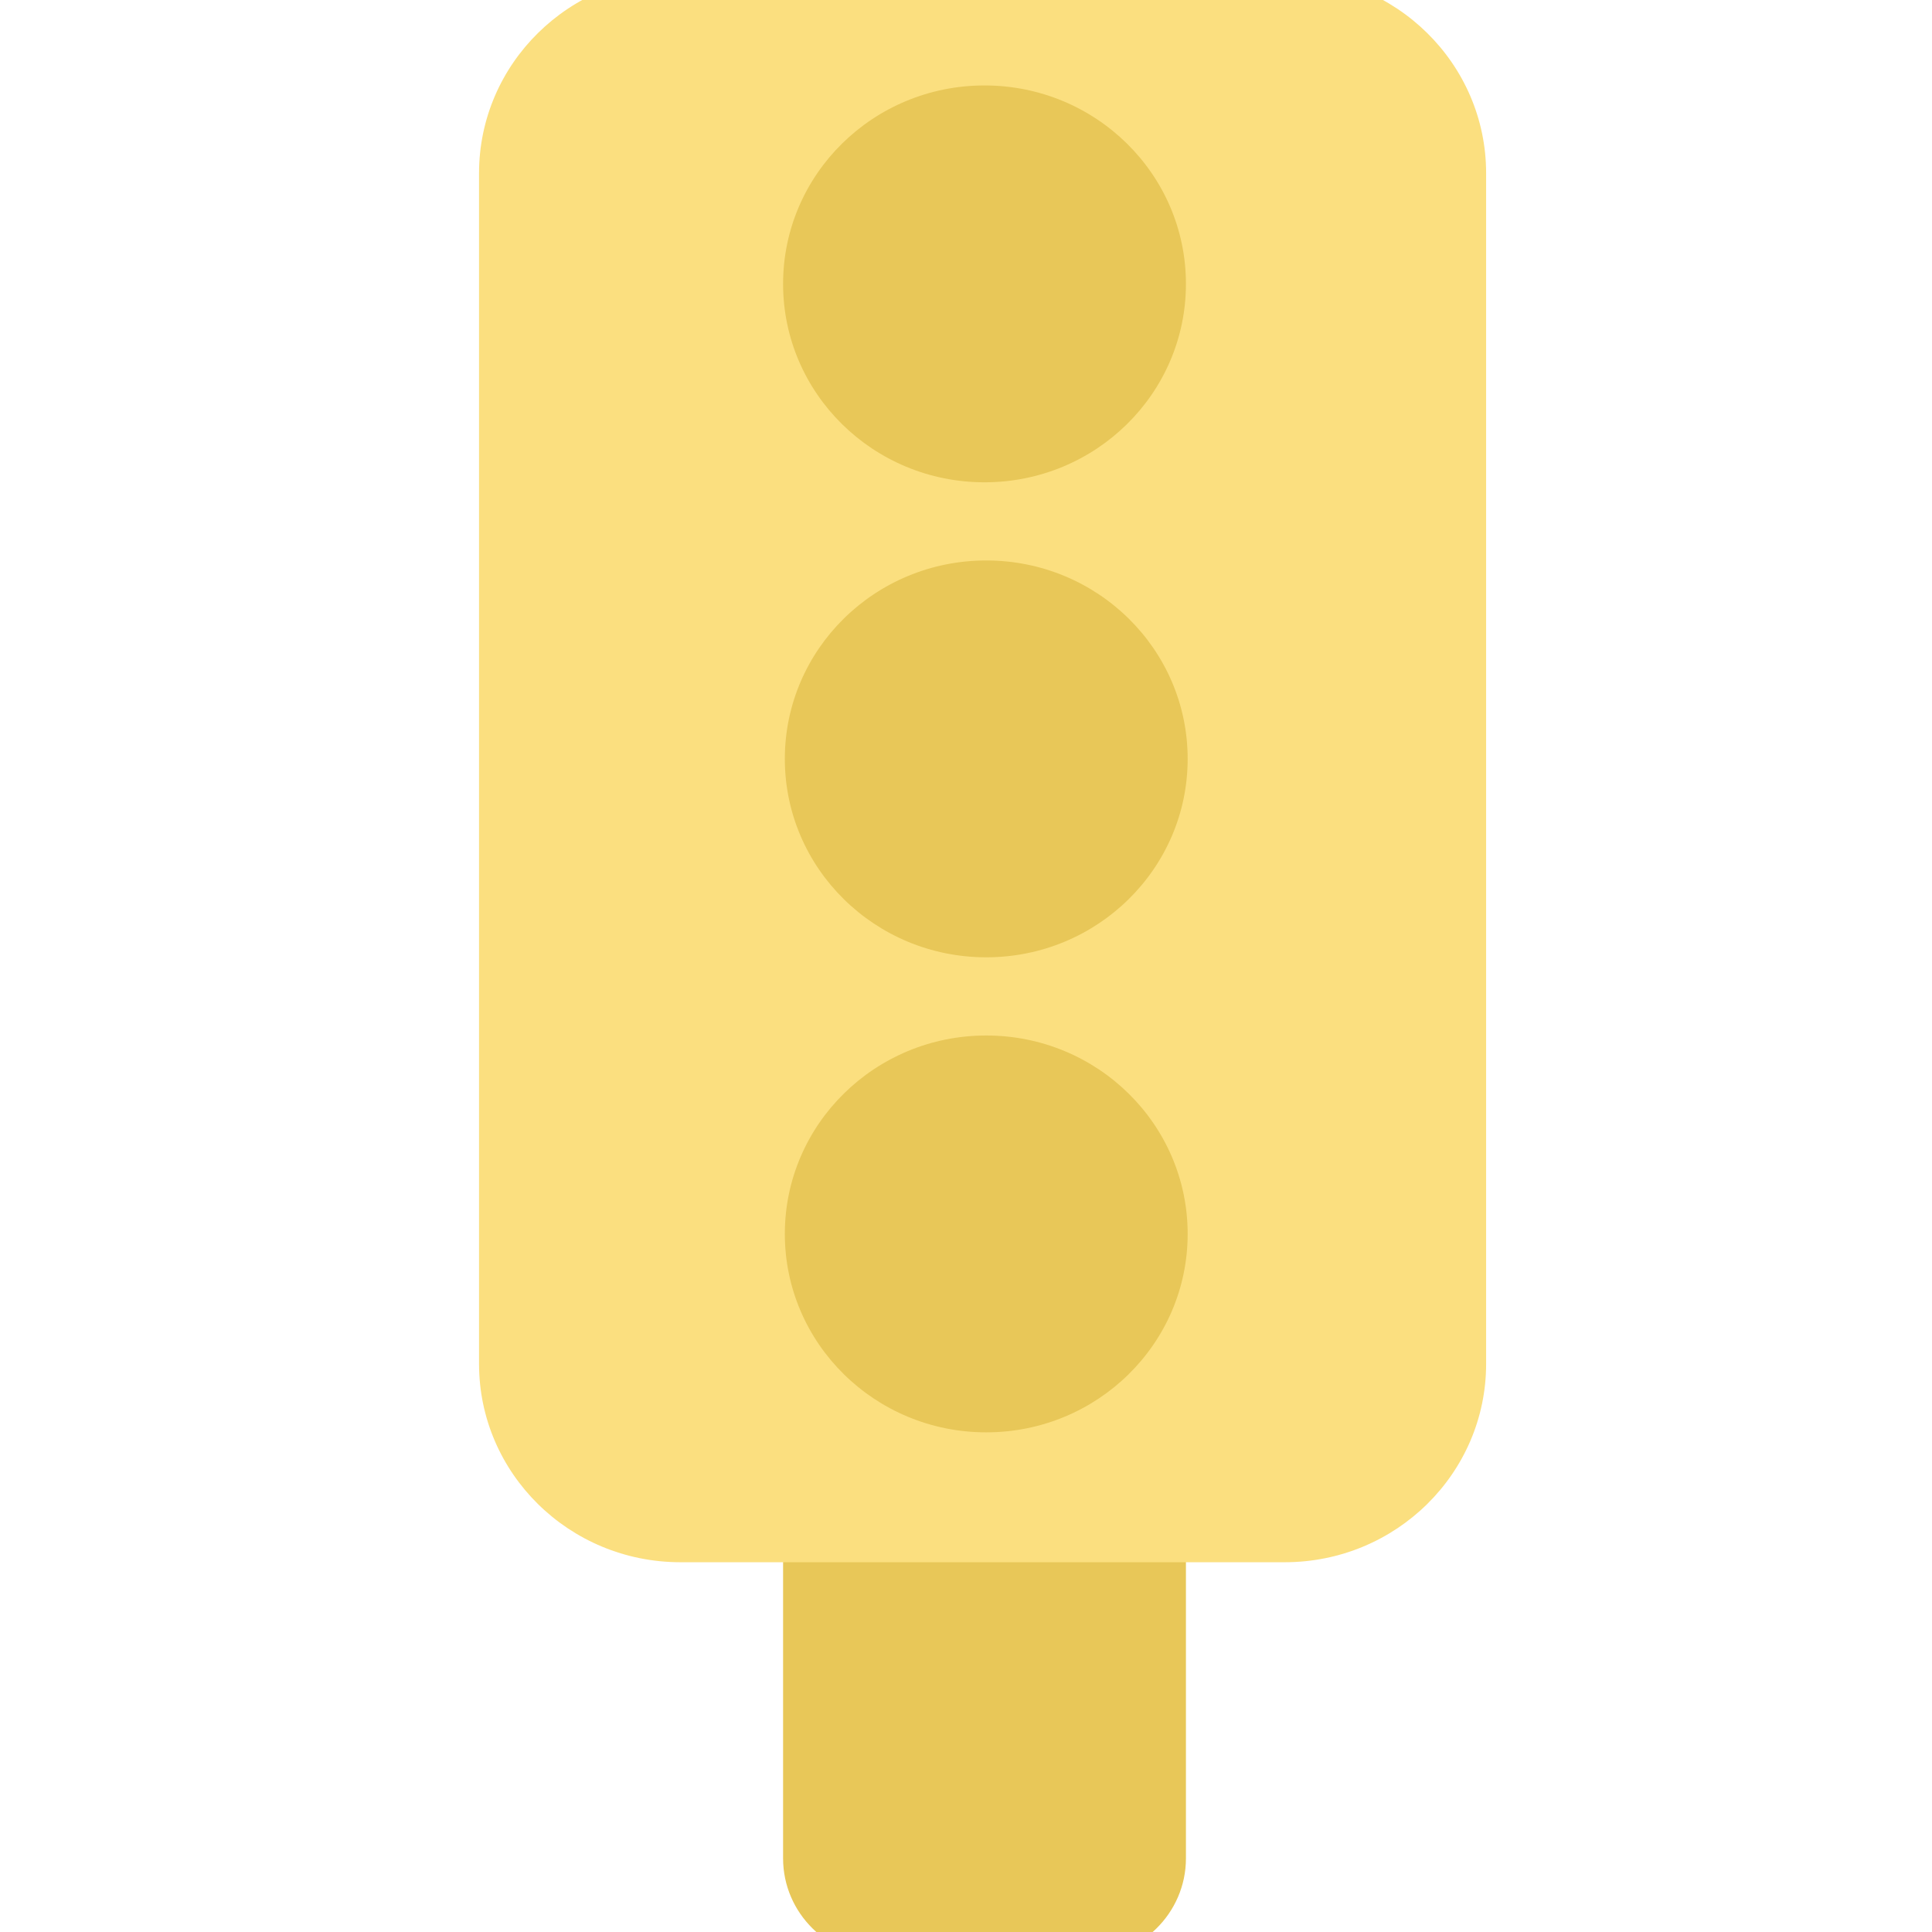 <svg width="74" height="74" viewBox="0 0 74 74" fill="none" xmlns="http://www.w3.org/2000/svg">
<g clip-path="url(#clip0_111_13745)">
<path d="M29.994 59.779H45.424V71.179C45.424 73.277 43.695 74.979 41.566 74.979H33.852C31.723 74.979 29.994 73.277 29.994 71.179V59.779Z" fill="#E8C758"/>
<path d="M49.207 -0.963H26.062C21.802 -0.963 18.348 2.44 18.348 6.637V52.237C18.348 56.434 21.802 59.837 26.062 59.837H49.207C53.468 59.837 56.922 56.434 56.922 52.237V6.637C56.922 2.44 53.468 -0.963 49.207 -0.963Z" fill="#FBDF7F"/>
<path d="M37.709 18.473C41.97 18.473 45.424 15.071 45.424 10.873C45.424 6.676 41.97 3.273 37.709 3.273C33.448 3.273 29.994 6.676 29.994 10.873C29.994 15.071 33.448 18.473 37.709 18.473Z" fill="#E8C758"/>
<path d="M37.775 36.667C42.036 36.667 45.49 33.264 45.49 29.067C45.49 24.869 42.036 21.467 37.775 21.467C33.515 21.467 30.061 24.869 30.061 29.067C30.061 33.264 33.515 36.667 37.775 36.667Z" fill="#E8C758"/>
<path d="M37.775 54.862C42.036 54.862 45.49 51.459 45.49 47.262C45.49 43.065 42.036 39.662 37.775 39.662C33.515 39.662 30.061 43.065 30.061 47.262C30.061 51.459 33.515 54.862 37.775 54.862Z" fill="#E8C758"/>
</g>
<defs>
<clipPath id="clip0_111_13745">
<rect width="74" height="74" fill="white"/>
</clipPath>
</defs>
</svg>
